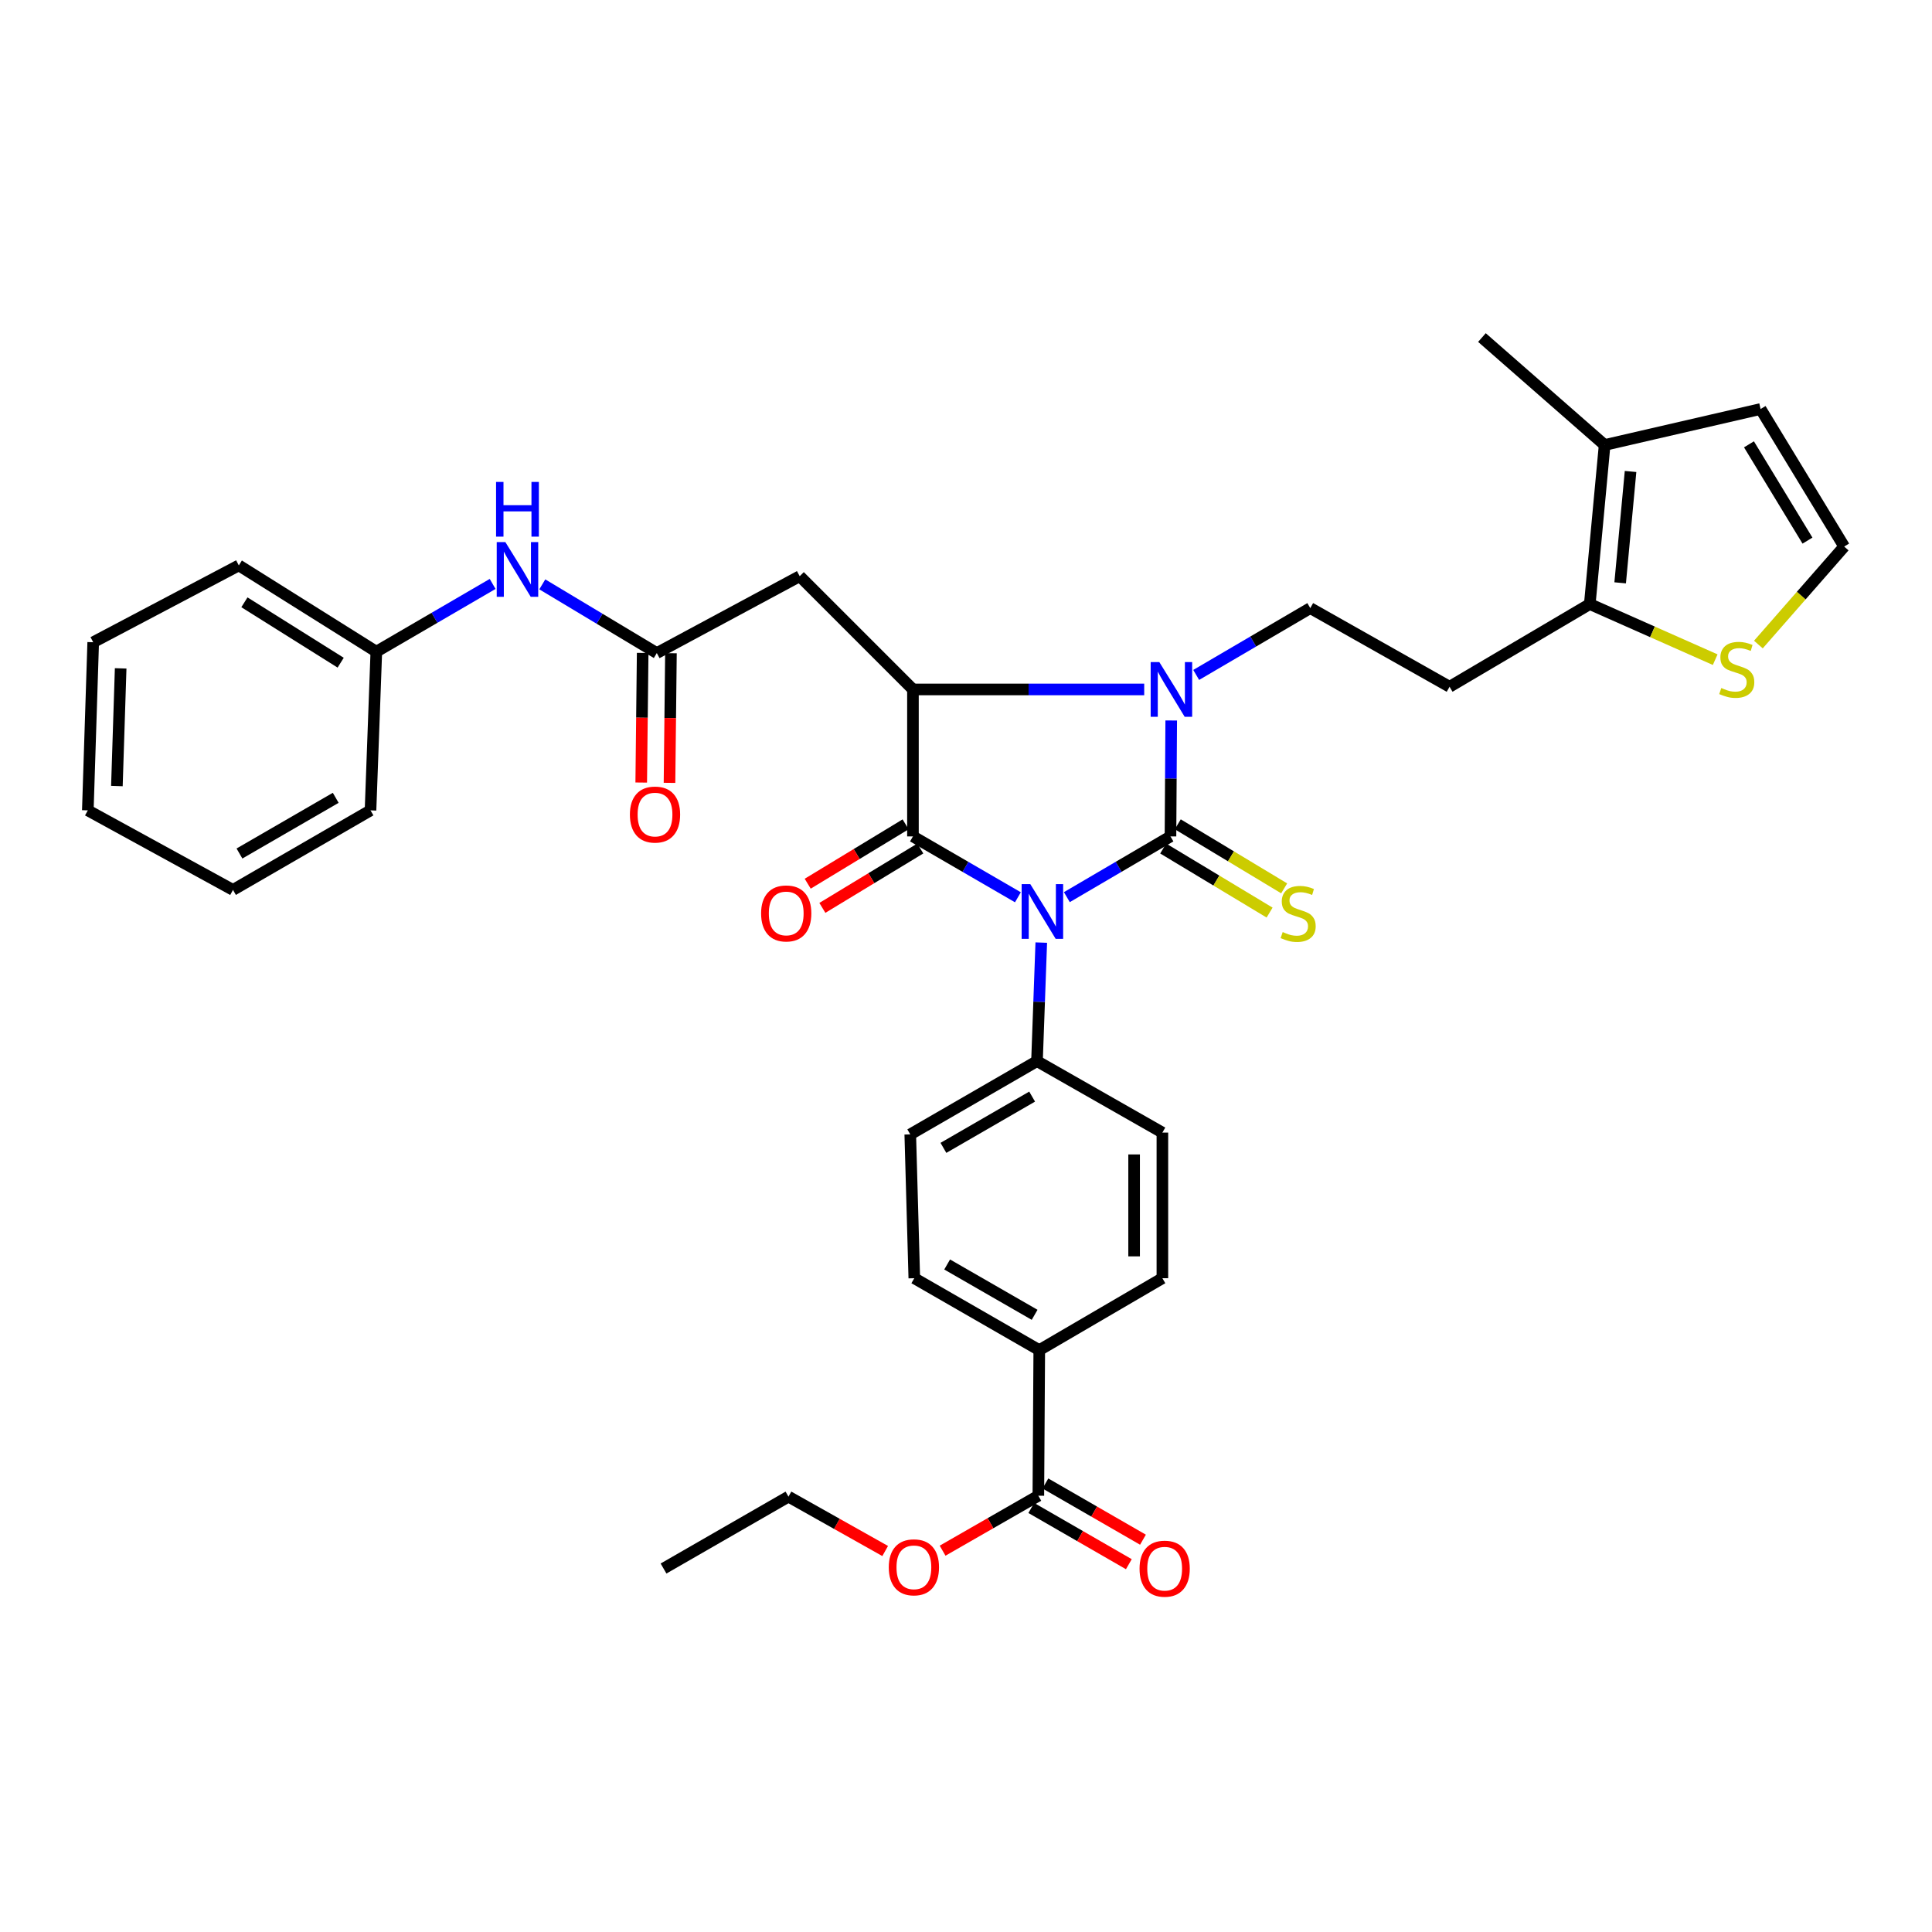 <?xml version='1.0' encoding='iso-8859-1'?>
<svg version='1.1' baseProfile='full'
              xmlns='http://www.w3.org/2000/svg'
                      xmlns:rdkit='http://www.rdkit.org/xml'
                      xmlns:xlink='http://www.w3.org/1999/xlink'
                  xml:space='preserve'
width='1000px' height='1000px' viewBox='0 0 1000 1000'>
<!-- END OF HEADER -->
<rect style='opacity:1.0;fill:#FFFFFF;stroke:none' width='1000' height='1000' x='0' y='0'> </rect>
<path class='bond-0' d='M 552.203,464.362 L 579.02,448.643' style='fill:none;fill-rule:evenodd;stroke:#0000FF;stroke-width:6px;stroke-linecap:butt;stroke-linejoin:miter;stroke-opacity:1' />
<path class='bond-0' d='M 579.02,448.643 L 605.836,432.924' style='fill:none;fill-rule:evenodd;stroke:#000000;stroke-width:6px;stroke-linecap:butt;stroke-linejoin:miter;stroke-opacity:1' />
<path class='bond-1' d='M 526.866,464.432 L 499.703,448.678' style='fill:none;fill-rule:evenodd;stroke:#0000FF;stroke-width:6px;stroke-linecap:butt;stroke-linejoin:miter;stroke-opacity:1' />
<path class='bond-1' d='M 499.703,448.678 L 472.541,432.924' style='fill:none;fill-rule:evenodd;stroke:#000000;stroke-width:6px;stroke-linecap:butt;stroke-linejoin:miter;stroke-opacity:1' />
<path class='bond-8' d='M 538.961,487.881 L 537.853,518.562' style='fill:none;fill-rule:evenodd;stroke:#0000FF;stroke-width:6px;stroke-linecap:butt;stroke-linejoin:miter;stroke-opacity:1' />
<path class='bond-8' d='M 537.853,518.562 L 536.745,549.242' style='fill:none;fill-rule:evenodd;stroke:#000000;stroke-width:6px;stroke-linecap:butt;stroke-linejoin:miter;stroke-opacity:1' />
<path class='bond-2' d='M 605.836,432.924 L 606.029,402.921' style='fill:none;fill-rule:evenodd;stroke:#000000;stroke-width:6px;stroke-linecap:butt;stroke-linejoin:miter;stroke-opacity:1' />
<path class='bond-2' d='M 606.029,402.921 L 606.221,372.918' style='fill:none;fill-rule:evenodd;stroke:#0000FF;stroke-width:6px;stroke-linecap:butt;stroke-linejoin:miter;stroke-opacity:1' />
<path class='bond-9' d='M 602.062,439.194 L 629.599,455.773' style='fill:none;fill-rule:evenodd;stroke:#000000;stroke-width:6px;stroke-linecap:butt;stroke-linejoin:miter;stroke-opacity:1' />
<path class='bond-9' d='M 629.599,455.773 L 657.136,472.352' style='fill:none;fill-rule:evenodd;stroke:#CCCC00;stroke-width:6px;stroke-linecap:butt;stroke-linejoin:miter;stroke-opacity:1' />
<path class='bond-9' d='M 609.611,426.655 L 637.148,443.234' style='fill:none;fill-rule:evenodd;stroke:#000000;stroke-width:6px;stroke-linecap:butt;stroke-linejoin:miter;stroke-opacity:1' />
<path class='bond-9' d='M 637.148,443.234 L 664.685,459.813' style='fill:none;fill-rule:evenodd;stroke:#CCCC00;stroke-width:6px;stroke-linecap:butt;stroke-linejoin:miter;stroke-opacity:1' />
<path class='bond-3' d='M 472.541,432.924 L 472.541,356.857' style='fill:none;fill-rule:evenodd;stroke:#000000;stroke-width:6px;stroke-linecap:butt;stroke-linejoin:miter;stroke-opacity:1' />
<path class='bond-14' d='M 468.746,426.667 L 443.407,442.036' style='fill:none;fill-rule:evenodd;stroke:#000000;stroke-width:6px;stroke-linecap:butt;stroke-linejoin:miter;stroke-opacity:1' />
<path class='bond-14' d='M 443.407,442.036 L 418.069,457.405' style='fill:none;fill-rule:evenodd;stroke:#FF0000;stroke-width:6px;stroke-linecap:butt;stroke-linejoin:miter;stroke-opacity:1' />
<path class='bond-14' d='M 476.336,439.182 L 450.998,454.55' style='fill:none;fill-rule:evenodd;stroke:#000000;stroke-width:6px;stroke-linecap:butt;stroke-linejoin:miter;stroke-opacity:1' />
<path class='bond-14' d='M 450.998,454.55 L 425.659,469.919' style='fill:none;fill-rule:evenodd;stroke:#FF0000;stroke-width:6px;stroke-linecap:butt;stroke-linejoin:miter;stroke-opacity:1' />
<path class='bond-7' d='M 619.147,349.345 L 648.672,332.049' style='fill:none;fill-rule:evenodd;stroke:#0000FF;stroke-width:6px;stroke-linecap:butt;stroke-linejoin:miter;stroke-opacity:1' />
<path class='bond-7' d='M 648.672,332.049 L 678.197,314.753' style='fill:none;fill-rule:evenodd;stroke:#000000;stroke-width:6px;stroke-linecap:butt;stroke-linejoin:miter;stroke-opacity:1' />
<path class='bond-35' d='M 592.24,356.857 L 532.39,356.857' style='fill:none;fill-rule:evenodd;stroke:#0000FF;stroke-width:6px;stroke-linecap:butt;stroke-linejoin:miter;stroke-opacity:1' />
<path class='bond-35' d='M 532.39,356.857 L 472.541,356.857' style='fill:none;fill-rule:evenodd;stroke:#000000;stroke-width:6px;stroke-linecap:butt;stroke-linejoin:miter;stroke-opacity:1' />
<path class='bond-4' d='M 472.541,356.857 L 413.923,298.238' style='fill:none;fill-rule:evenodd;stroke:#000000;stroke-width:6px;stroke-linecap:butt;stroke-linejoin:miter;stroke-opacity:1' />
<path class='bond-6' d='M 413.923,298.238 L 339.961,338.025' style='fill:none;fill-rule:evenodd;stroke:#000000;stroke-width:6px;stroke-linecap:butt;stroke-linejoin:miter;stroke-opacity:1' />
<path class='bond-5' d='M 822.868,312.663 L 750.296,355.466' style='fill:none;fill-rule:evenodd;stroke:#000000;stroke-width:6px;stroke-linecap:butt;stroke-linejoin:miter;stroke-opacity:1' />
<path class='bond-10' d='M 822.868,312.663 L 830.552,230.326' style='fill:none;fill-rule:evenodd;stroke:#000000;stroke-width:6px;stroke-linecap:butt;stroke-linejoin:miter;stroke-opacity:1' />
<path class='bond-10' d='M 838.593,301.673 L 843.972,244.037' style='fill:none;fill-rule:evenodd;stroke:#000000;stroke-width:6px;stroke-linecap:butt;stroke-linejoin:miter;stroke-opacity:1' />
<path class='bond-12' d='M 822.868,312.663 L 855.326,327.053' style='fill:none;fill-rule:evenodd;stroke:#000000;stroke-width:6px;stroke-linecap:butt;stroke-linejoin:miter;stroke-opacity:1' />
<path class='bond-12' d='M 855.326,327.053 L 887.783,341.444' style='fill:none;fill-rule:evenodd;stroke:#CCCC00;stroke-width:6px;stroke-linecap:butt;stroke-linejoin:miter;stroke-opacity:1' />
<path class='bond-16' d='M 339.961,338.025 L 310.324,320.244' style='fill:none;fill-rule:evenodd;stroke:#000000;stroke-width:6px;stroke-linecap:butt;stroke-linejoin:miter;stroke-opacity:1' />
<path class='bond-16' d='M 310.324,320.244 L 280.687,302.463' style='fill:none;fill-rule:evenodd;stroke:#0000FF;stroke-width:6px;stroke-linecap:butt;stroke-linejoin:miter;stroke-opacity:1' />
<path class='bond-19' d='M 332.643,337.943 L 332.27,371.493' style='fill:none;fill-rule:evenodd;stroke:#000000;stroke-width:6px;stroke-linecap:butt;stroke-linejoin:miter;stroke-opacity:1' />
<path class='bond-19' d='M 332.27,371.493 L 331.898,405.043' style='fill:none;fill-rule:evenodd;stroke:#FF0000;stroke-width:6px;stroke-linecap:butt;stroke-linejoin:miter;stroke-opacity:1' />
<path class='bond-19' d='M 347.278,338.106 L 346.906,371.656' style='fill:none;fill-rule:evenodd;stroke:#000000;stroke-width:6px;stroke-linecap:butt;stroke-linejoin:miter;stroke-opacity:1' />
<path class='bond-19' d='M 346.906,371.656 L 346.533,405.206' style='fill:none;fill-rule:evenodd;stroke:#FF0000;stroke-width:6px;stroke-linecap:butt;stroke-linejoin:miter;stroke-opacity:1' />
<path class='bond-13' d='M 678.197,314.753 L 750.296,355.466' style='fill:none;fill-rule:evenodd;stroke:#000000;stroke-width:6px;stroke-linecap:butt;stroke-linejoin:miter;stroke-opacity:1' />
<path class='bond-21' d='M 536.745,549.242 L 601.649,586.231' style='fill:none;fill-rule:evenodd;stroke:#000000;stroke-width:6px;stroke-linecap:butt;stroke-linejoin:miter;stroke-opacity:1' />
<path class='bond-22' d='M 536.745,549.242 L 471.15,587.15' style='fill:none;fill-rule:evenodd;stroke:#000000;stroke-width:6px;stroke-linecap:butt;stroke-linejoin:miter;stroke-opacity:1' />
<path class='bond-22' d='M 534.229,567.601 L 488.313,594.136' style='fill:none;fill-rule:evenodd;stroke:#000000;stroke-width:6px;stroke-linecap:butt;stroke-linejoin:miter;stroke-opacity:1' />
<path class='bond-18' d='M 830.552,230.326 L 911.279,211.705' style='fill:none;fill-rule:evenodd;stroke:#000000;stroke-width:6px;stroke-linecap:butt;stroke-linejoin:miter;stroke-opacity:1' />
<path class='bond-27' d='M 830.552,230.326 L 767.047,174.716' style='fill:none;fill-rule:evenodd;stroke:#000000;stroke-width:6px;stroke-linecap:butt;stroke-linejoin:miter;stroke-opacity:1' />
<path class='bond-11' d='M 537.444,774.185 L 537.924,698.817' style='fill:none;fill-rule:evenodd;stroke:#000000;stroke-width:6px;stroke-linecap:butt;stroke-linejoin:miter;stroke-opacity:1' />
<path class='bond-20' d='M 533.79,780.526 L 559.039,795.076' style='fill:none;fill-rule:evenodd;stroke:#000000;stroke-width:6px;stroke-linecap:butt;stroke-linejoin:miter;stroke-opacity:1' />
<path class='bond-20' d='M 559.039,795.076 L 584.287,809.627' style='fill:none;fill-rule:evenodd;stroke:#FF0000;stroke-width:6px;stroke-linecap:butt;stroke-linejoin:miter;stroke-opacity:1' />
<path class='bond-20' d='M 541.098,767.845 L 566.347,782.395' style='fill:none;fill-rule:evenodd;stroke:#000000;stroke-width:6px;stroke-linecap:butt;stroke-linejoin:miter;stroke-opacity:1' />
<path class='bond-20' d='M 566.347,782.395 L 591.595,796.946' style='fill:none;fill-rule:evenodd;stroke:#FF0000;stroke-width:6px;stroke-linecap:butt;stroke-linejoin:miter;stroke-opacity:1' />
<path class='bond-25' d='M 537.444,774.185 L 512.665,788.408' style='fill:none;fill-rule:evenodd;stroke:#000000;stroke-width:6px;stroke-linecap:butt;stroke-linejoin:miter;stroke-opacity:1' />
<path class='bond-25' d='M 512.665,788.408 L 487.885,802.631' style='fill:none;fill-rule:evenodd;stroke:#FF0000;stroke-width:6px;stroke-linecap:butt;stroke-linejoin:miter;stroke-opacity:1' />
<path class='bond-15' d='M 910.134,333.613 L 932.34,308.254' style='fill:none;fill-rule:evenodd;stroke:#CCCC00;stroke-width:6px;stroke-linecap:butt;stroke-linejoin:miter;stroke-opacity:1' />
<path class='bond-15' d='M 932.34,308.254 L 954.545,282.895' style='fill:none;fill-rule:evenodd;stroke:#000000;stroke-width:6px;stroke-linecap:butt;stroke-linejoin:miter;stroke-opacity:1' />
<path class='bond-37' d='M 954.545,282.895 L 911.279,211.705' style='fill:none;fill-rule:evenodd;stroke:#000000;stroke-width:6px;stroke-linecap:butt;stroke-linejoin:miter;stroke-opacity:1' />
<path class='bond-37' d='M 935.548,279.818 L 905.262,229.985' style='fill:none;fill-rule:evenodd;stroke:#000000;stroke-width:6px;stroke-linecap:butt;stroke-linejoin:miter;stroke-opacity:1' />
<path class='bond-26' d='M 254.991,302.244 L 224.888,319.777' style='fill:none;fill-rule:evenodd;stroke:#0000FF;stroke-width:6px;stroke-linecap:butt;stroke-linejoin:miter;stroke-opacity:1' />
<path class='bond-26' d='M 224.888,319.777 L 194.785,337.309' style='fill:none;fill-rule:evenodd;stroke:#000000;stroke-width:6px;stroke-linecap:butt;stroke-linejoin:miter;stroke-opacity:1' />
<path class='bond-17' d='M 537.924,698.817 L 473.24,661.6' style='fill:none;fill-rule:evenodd;stroke:#000000;stroke-width:6px;stroke-linecap:butt;stroke-linejoin:miter;stroke-opacity:1' />
<path class='bond-17' d='M 535.521,680.548 L 490.242,654.496' style='fill:none;fill-rule:evenodd;stroke:#000000;stroke-width:6px;stroke-linecap:butt;stroke-linejoin:miter;stroke-opacity:1' />
<path class='bond-36' d='M 537.924,698.817 L 601.649,661.6' style='fill:none;fill-rule:evenodd;stroke:#000000;stroke-width:6px;stroke-linecap:butt;stroke-linejoin:miter;stroke-opacity:1' />
<path class='bond-23' d='M 601.649,586.231 L 601.649,661.6' style='fill:none;fill-rule:evenodd;stroke:#000000;stroke-width:6px;stroke-linecap:butt;stroke-linejoin:miter;stroke-opacity:1' />
<path class='bond-23' d='M 587.013,597.536 L 587.013,650.295' style='fill:none;fill-rule:evenodd;stroke:#000000;stroke-width:6px;stroke-linecap:butt;stroke-linejoin:miter;stroke-opacity:1' />
<path class='bond-24' d='M 471.15,587.15 L 473.24,661.6' style='fill:none;fill-rule:evenodd;stroke:#000000;stroke-width:6px;stroke-linecap:butt;stroke-linejoin:miter;stroke-opacity:1' />
<path class='bond-28' d='M 458.167,802.802 L 433.138,788.729' style='fill:none;fill-rule:evenodd;stroke:#FF0000;stroke-width:6px;stroke-linecap:butt;stroke-linejoin:miter;stroke-opacity:1' />
<path class='bond-28' d='M 433.138,788.729 L 408.109,774.657' style='fill:none;fill-rule:evenodd;stroke:#000000;stroke-width:6px;stroke-linecap:butt;stroke-linejoin:miter;stroke-opacity:1' />
<path class='bond-29' d='M 194.785,337.309 L 123.612,292.652' style='fill:none;fill-rule:evenodd;stroke:#000000;stroke-width:6px;stroke-linecap:butt;stroke-linejoin:miter;stroke-opacity:1' />
<path class='bond-29' d='M 176.33,343.008 L 126.509,311.749' style='fill:none;fill-rule:evenodd;stroke:#000000;stroke-width:6px;stroke-linecap:butt;stroke-linejoin:miter;stroke-opacity:1' />
<path class='bond-30' d='M 194.785,337.309 L 191.777,419.443' style='fill:none;fill-rule:evenodd;stroke:#000000;stroke-width:6px;stroke-linecap:butt;stroke-linejoin:miter;stroke-opacity:1' />
<path class='bond-31' d='M 408.109,774.657 L 343.441,811.865' style='fill:none;fill-rule:evenodd;stroke:#000000;stroke-width:6px;stroke-linecap:butt;stroke-linejoin:miter;stroke-opacity:1' />
<path class='bond-33' d='M 123.612,292.652 L 48.244,332.422' style='fill:none;fill-rule:evenodd;stroke:#000000;stroke-width:6px;stroke-linecap:butt;stroke-linejoin:miter;stroke-opacity:1' />
<path class='bond-32' d='M 191.777,419.443 L 120.596,460.62' style='fill:none;fill-rule:evenodd;stroke:#000000;stroke-width:6px;stroke-linecap:butt;stroke-linejoin:miter;stroke-opacity:1' />
<path class='bond-32' d='M 173.771,412.95 L 123.944,441.774' style='fill:none;fill-rule:evenodd;stroke:#000000;stroke-width:6px;stroke-linecap:butt;stroke-linejoin:miter;stroke-opacity:1' />
<path class='bond-34' d='M 120.596,460.62 L 45.455,419.443' style='fill:none;fill-rule:evenodd;stroke:#000000;stroke-width:6px;stroke-linecap:butt;stroke-linejoin:miter;stroke-opacity:1' />
<path class='bond-38' d='M 48.244,332.422 L 45.455,419.443' style='fill:none;fill-rule:evenodd;stroke:#000000;stroke-width:6px;stroke-linecap:butt;stroke-linejoin:miter;stroke-opacity:1' />
<path class='bond-38' d='M 62.454,345.944 L 60.502,406.859' style='fill:none;fill-rule:evenodd;stroke:#000000;stroke-width:6px;stroke-linecap:butt;stroke-linejoin:miter;stroke-opacity:1' />
<path  class='atom-0' d='M 533.282 457.624
L 542.562 472.624
Q 543.482 474.104, 544.962 476.784
Q 546.442 479.464, 546.522 479.624
L 546.522 457.624
L 550.282 457.624
L 550.282 485.944
L 546.402 485.944
L 536.442 469.544
Q 535.282 467.624, 534.042 465.424
Q 532.842 463.224, 532.482 462.544
L 532.482 485.944
L 528.802 485.944
L 528.802 457.624
L 533.282 457.624
' fill='#0000FF'/>
<path  class='atom-3' d='M 600.064 342.697
L 609.344 357.697
Q 610.264 359.177, 611.744 361.857
Q 613.224 364.537, 613.304 364.697
L 613.304 342.697
L 617.064 342.697
L 617.064 371.017
L 613.184 371.017
L 603.224 354.617
Q 602.064 352.697, 600.824 350.497
Q 599.624 348.297, 599.264 347.617
L 599.264 371.017
L 595.584 371.017
L 595.584 342.697
L 600.064 342.697
' fill='#0000FF'/>
<path  class='atom-10' d='M 663.919 482.431
Q 664.239 482.551, 665.559 483.111
Q 666.879 483.671, 668.319 484.031
Q 669.799 484.351, 671.239 484.351
Q 673.919 484.351, 675.479 483.071
Q 677.039 481.751, 677.039 479.471
Q 677.039 477.911, 676.239 476.951
Q 675.479 475.991, 674.279 475.471
Q 673.079 474.951, 671.079 474.351
Q 668.559 473.591, 667.039 472.871
Q 665.559 472.151, 664.479 470.631
Q 663.439 469.111, 663.439 466.551
Q 663.439 462.991, 665.839 460.791
Q 668.279 458.591, 673.079 458.591
Q 676.359 458.591, 680.079 460.151
L 679.159 463.231
Q 675.759 461.831, 673.199 461.831
Q 670.439 461.831, 668.919 462.991
Q 667.399 464.111, 667.439 466.071
Q 667.439 467.591, 668.199 468.511
Q 668.999 469.431, 670.119 469.951
Q 671.279 470.471, 673.199 471.071
Q 675.759 471.871, 677.279 472.671
Q 678.799 473.471, 679.879 475.111
Q 680.999 476.711, 680.999 479.471
Q 680.999 483.391, 678.359 485.511
Q 675.759 487.591, 671.399 487.591
Q 668.879 487.591, 666.959 487.031
Q 665.079 486.511, 662.839 485.591
L 663.919 482.431
' fill='#CCCC00'/>
<path  class='atom-13' d='M 890.944 356.112
Q 891.264 356.232, 892.584 356.792
Q 893.904 357.352, 895.344 357.712
Q 896.824 358.032, 898.264 358.032
Q 900.944 358.032, 902.504 356.752
Q 904.064 355.432, 904.064 353.152
Q 904.064 351.592, 903.264 350.632
Q 902.504 349.672, 901.304 349.152
Q 900.104 348.632, 898.104 348.032
Q 895.584 347.272, 894.064 346.552
Q 892.584 345.832, 891.504 344.312
Q 890.464 342.792, 890.464 340.232
Q 890.464 336.672, 892.864 334.472
Q 895.304 332.272, 900.104 332.272
Q 903.384 332.272, 907.104 333.832
L 906.184 336.912
Q 902.784 335.512, 900.224 335.512
Q 897.464 335.512, 895.944 336.672
Q 894.424 337.792, 894.464 339.752
Q 894.464 341.272, 895.224 342.192
Q 896.024 343.112, 897.144 343.632
Q 898.304 344.152, 900.224 344.752
Q 902.784 345.552, 904.304 346.352
Q 905.824 347.152, 906.904 348.792
Q 908.024 350.392, 908.024 353.152
Q 908.024 357.072, 905.384 359.192
Q 902.784 361.272, 898.424 361.272
Q 895.904 361.272, 893.984 360.712
Q 892.104 360.192, 889.864 359.272
L 890.944 356.112
' fill='#CCCC00'/>
<path  class='atom-15' d='M 393.946 472.791
Q 393.946 465.991, 397.306 462.191
Q 400.666 458.391, 406.946 458.391
Q 413.226 458.391, 416.586 462.191
Q 419.946 465.991, 419.946 472.791
Q 419.946 479.671, 416.546 483.591
Q 413.146 487.471, 406.946 487.471
Q 400.706 487.471, 397.306 483.591
Q 393.946 479.711, 393.946 472.791
M 406.946 484.271
Q 411.266 484.271, 413.586 481.391
Q 415.946 478.471, 415.946 472.791
Q 415.946 467.231, 413.586 464.431
Q 411.266 461.591, 406.946 461.591
Q 402.626 461.591, 400.266 464.391
Q 397.946 467.191, 397.946 472.791
Q 397.946 478.511, 400.266 481.391
Q 402.626 484.271, 406.946 484.271
' fill='#FF0000'/>
<path  class='atom-17' d='M 261.584 280.598
L 270.864 295.598
Q 271.784 297.078, 273.264 299.758
Q 274.744 302.438, 274.824 302.598
L 274.824 280.598
L 278.584 280.598
L 278.584 308.918
L 274.704 308.918
L 264.744 292.518
Q 263.584 290.598, 262.344 288.398
Q 261.144 286.198, 260.784 285.518
L 260.784 308.918
L 257.104 308.918
L 257.104 280.598
L 261.584 280.598
' fill='#0000FF'/>
<path  class='atom-17' d='M 256.764 249.446
L 260.604 249.446
L 260.604 261.486
L 275.084 261.486
L 275.084 249.446
L 278.924 249.446
L 278.924 277.766
L 275.084 277.766
L 275.084 264.686
L 260.604 264.686
L 260.604 277.766
L 256.764 277.766
L 256.764 249.446
' fill='#0000FF'/>
<path  class='atom-20' d='M 326.034 421.613
Q 326.034 414.813, 329.394 411.013
Q 332.754 407.213, 339.034 407.213
Q 345.314 407.213, 348.674 411.013
Q 352.034 414.813, 352.034 421.613
Q 352.034 428.493, 348.634 432.413
Q 345.234 436.293, 339.034 436.293
Q 332.794 436.293, 329.394 432.413
Q 326.034 428.533, 326.034 421.613
M 339.034 433.093
Q 343.354 433.093, 345.674 430.213
Q 348.034 427.293, 348.034 421.613
Q 348.034 416.053, 345.674 413.253
Q 343.354 410.413, 339.034 410.413
Q 334.714 410.413, 332.354 413.213
Q 330.034 416.013, 330.034 421.613
Q 330.034 427.333, 332.354 430.213
Q 334.714 433.093, 339.034 433.093
' fill='#FF0000'/>
<path  class='atom-21' d='M 589.828 811.945
Q 589.828 805.145, 593.188 801.345
Q 596.548 797.545, 602.828 797.545
Q 609.108 797.545, 612.468 801.345
Q 615.828 805.145, 615.828 811.945
Q 615.828 818.825, 612.428 822.745
Q 609.028 826.625, 602.828 826.625
Q 596.588 826.625, 593.188 822.745
Q 589.828 818.865, 589.828 811.945
M 602.828 823.425
Q 607.148 823.425, 609.468 820.545
Q 611.828 817.625, 611.828 811.945
Q 611.828 806.385, 609.468 803.585
Q 607.148 800.745, 602.828 800.745
Q 598.508 800.745, 596.148 803.545
Q 593.828 806.345, 593.828 811.945
Q 593.828 817.665, 596.148 820.545
Q 598.508 823.425, 602.828 823.425
' fill='#FF0000'/>
<path  class='atom-26' d='M 460.029 811.238
Q 460.029 804.438, 463.389 800.638
Q 466.749 796.838, 473.029 796.838
Q 479.309 796.838, 482.669 800.638
Q 486.029 804.438, 486.029 811.238
Q 486.029 818.118, 482.629 822.038
Q 479.229 825.918, 473.029 825.918
Q 466.789 825.918, 463.389 822.038
Q 460.029 818.158, 460.029 811.238
M 473.029 822.718
Q 477.349 822.718, 479.669 819.838
Q 482.029 816.918, 482.029 811.238
Q 482.029 805.678, 479.669 802.878
Q 477.349 800.038, 473.029 800.038
Q 468.709 800.038, 466.349 802.838
Q 464.029 805.638, 464.029 811.238
Q 464.029 816.958, 466.349 819.838
Q 468.709 822.718, 473.029 822.718
' fill='#FF0000'/>
</svg>
